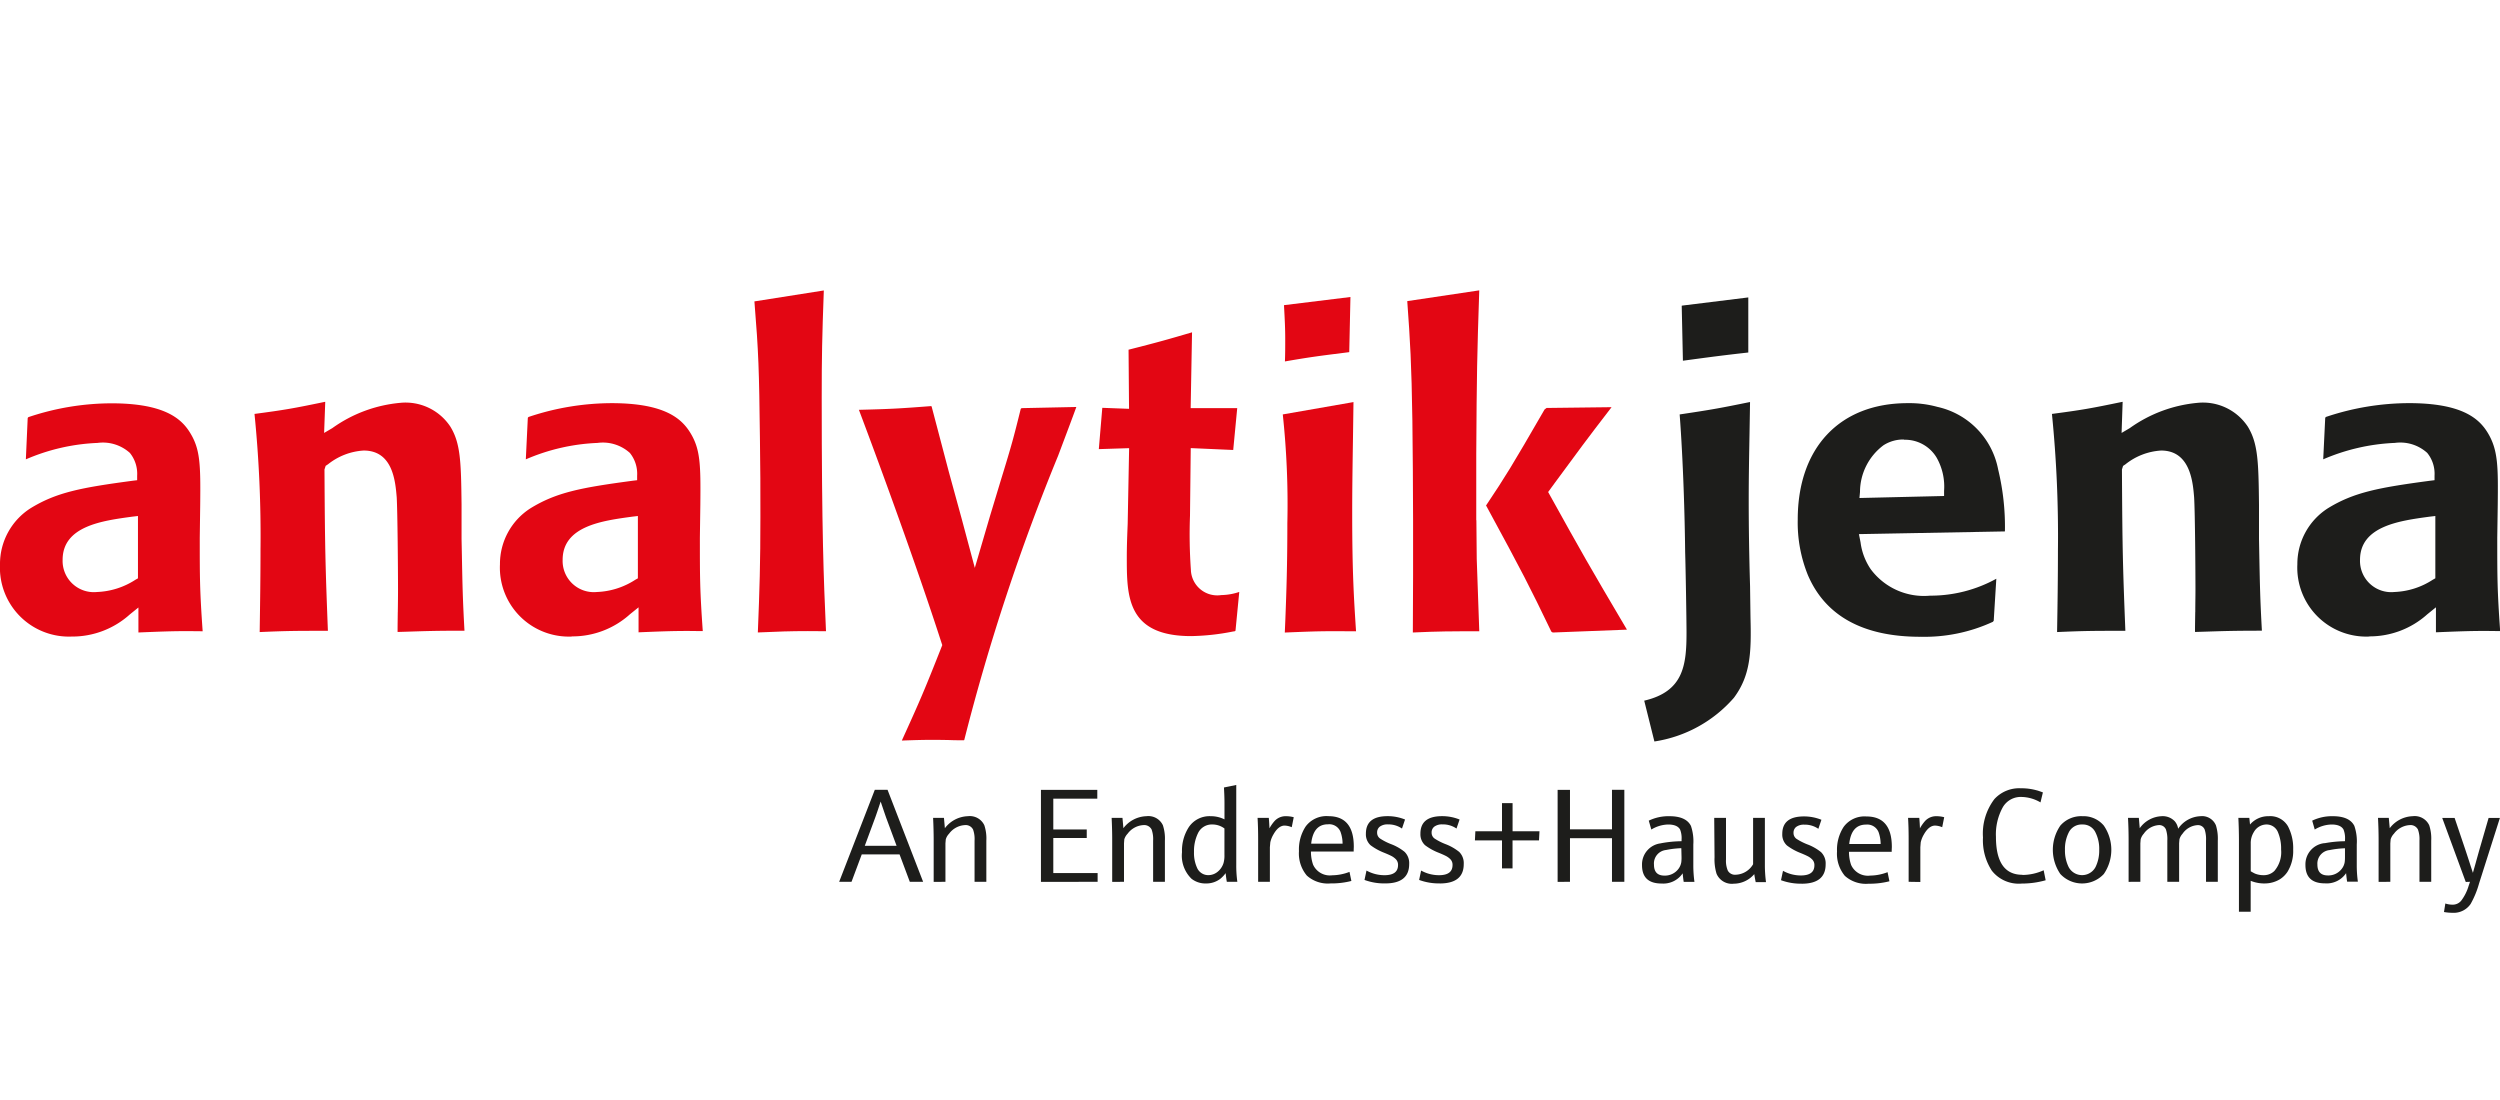 <svg id="Vrstva_1" data-name="Vrstva 1" xmlns="http://www.w3.org/2000/svg" viewBox="0 0 125 55"><defs><style>.cls-1{fill:#e30613;}.cls-2{fill:#1d1d1b;}</style></defs><title>Loga-znacek</title><path class="cls-1" d="M6.6,25.835c-1.463.2-3.469.46-3.469,2.156A1.562,1.562,0,0,0,4.851,29.6a3.791,3.791,0,0,0,1.916-.609l.131-.075V25.8ZM3.6,31.827A3.449,3.449,0,0,1,0,28.212a3.3,3.3,0,0,1,1.529-2.8c1.3-.8,2.552-1.033,5.1-1.374l.229-.028v-.232a1.657,1.657,0,0,0-.364-1.132,2.015,2.015,0,0,0-1.618-.5,10.036,10.036,0,0,0-3.583.822L1.385,20.9l.032-.042a13.076,13.076,0,0,1,4.161-.692c2.664,0,3.5.783,3.921,1.464.515.831.533,1.582.511,3.627l-.022,1.63c0,2.036,0,2.613.145,4.675-.287,0-.537-.006-.768-.006-.784,0-1.345.023-2.444.068v-1.25l-.428.346a4.3,4.3,0,0,1-2.9,1.108"/><path class="cls-1" d="M19.89,30.607c.006-.381.011-.763.011-1.139,0-.9-.023-3.875-.065-4.6-.069-.821-.2-2.341-1.652-2.341a3.16,3.16,0,0,0-1.783.687l-.118.078-.059.182c.022,3.944.045,4.809.171,8.067-1.608,0-1.981,0-3.411.062.021-1.415.041-2.755.041-4.1a60.9,60.9,0,0,0-.3-6.807c1.512-.2,1.934-.274,3.526-.605l.011.006-.056,1.55.413-.243a6.9,6.9,0,0,1,3.393-1.262,2.686,2.686,0,0,1,2.507,1.191c.506.829.535,1.741.559,3.9v1.715l.017.849c.028,1.475.042,2.177.129,3.738-1.405,0-1.9.018-2.878.049l-.467.014c0-.33.006-.663.01-1"/><path class="cls-1" d="M31.6,25.835c-1.464.2-3.468.46-3.468,2.156A1.56,1.56,0,0,0,29.845,29.6a3.788,3.788,0,0,0,1.916-.609l.133-.075V25.8Zm-3.008,5.992a3.448,3.448,0,0,1-3.594-3.615,3.3,3.3,0,0,1,1.53-2.8c1.3-.8,2.551-1.033,5.1-1.374l.229-.028v-.232a1.657,1.657,0,0,0-.364-1.132,2.015,2.015,0,0,0-1.618-.5,10.042,10.042,0,0,0-3.584.822l.1-2.076.032-.042a13.078,13.078,0,0,1,4.162-.692c2.663,0,3.494.783,3.92,1.464.515.831.533,1.582.512,3.627l-.023,1.63c0,2.036,0,2.613.145,4.675-.288,0-.537-.006-.768-.006-.785,0-1.344.023-2.443.068v-1.25l-.429.346a4.3,4.3,0,0,1-2.9,1.108"/><path class="cls-1" d="M37.892,31.623c.087-2.15.128-3.45.128-5.769,0-1.3,0-2.6-.023-3.906-.042-3.49-.066-4.286-.276-6.878l3.47-.547c-.086,2.342-.105,3.315-.105,5.337,0,6.771.1,9.12.21,11.608l.005.093c-.343,0-.64-.006-.911-.006-.877,0-1.477.023-2.5.068"/><path class="cls-1" d="M45.094,37.022c.905-1.991,1.11-2.46,1.986-4.68l.034-.088-.031-.09c-1.263-3.917-3.16-9.085-4.138-11.673,1.623-.04,2.042-.065,3.613-.186l.023.019.858,3.259.641,2.339.661,2.472.748-2.554.573-1.895c.519-1.687.614-2.041.975-3.5l.042-.038,2.738-.058c-.207.57-.423,1.141-.641,1.72l-.263.7a105.811,105.811,0,0,0-4.7,14.229l-.017.015c-.243,0-.489,0-.736-.011-.282-.005-.564-.01-.842-.01-.5,0-1.027.017-1.52.036"/><path class="cls-1" d="M59.56,31.805c-3.22,0-3.22-2-3.22-3.945,0-.57.022-1.116.044-1.663l.072-3.789-1.515.048.174-2.065,1.337.05-.024-2.956c1.443-.366,1.878-.488,3.174-.869l-.069,3.791h2.328l-.2,2.092-2.124-.094L59.5,25.784a25.069,25.069,0,0,0,.044,2.7,1.32,1.32,0,0,0,1.519,1.27,2.962,2.962,0,0,0,.9-.157l-.188,1.935-.027.028-.115.019a11.522,11.522,0,0,1-2.072.226"/><path class="cls-1" d="M64.246,18.072c.015-.372.015-.756.015-1.123,0-.507-.021-.957-.062-1.691l3.323-.408-.06,2.757-.344.044c-1.144.144-1.646.207-2.872.421m.021,12.917c.056-1.472.1-2.745.1-4.8a42.415,42.415,0,0,0-.228-5.468l3.535-.617-.025,1.808c-.019,1.244-.039,2.489-.039,3.724,0,2.975.085,4.293.192,5.929-.394,0-.721-.006-1.011-.006-.906,0-1.446.023-2.523.067h-.028Z"/><path class="cls-1" d="M70.642,31.625c.025-3.959.016-7.427-.023-10.6-.044-2.882-.11-3.946-.256-5.969l3.6-.538c-.107,3.208-.127,4.163-.15,8.182v3.316l.006-.008.018,1.943.127,3.613c-1.5,0-1.98,0-3.326.061m6.929-.043c-1.118-2.32-1.386-2.85-3.259-6.3l-.01,0c1-1.5,1.237-1.877,2.931-4.809l.1-.075,3.25-.039C79.257,22.076,79,22.433,77.76,24.118l-.353.483.08.145c1.66,2.99,1.9,3.419,3.86,6.737l-3.708.143Z"/><path class="cls-2" d="M84.086,15.293l.012-.012,3.317-.41v2.754c-1.275.143-1.785.211-3.269.411Zm-1.875,19.74c1.957-.456,2.115-1.757,2.115-3.4,0-.624-.043-3.239-.068-4-.019-1.836-.1-4.6-.275-6.911,1.67-.249,2.054-.323,3.511-.62l.008.01-.026,1.582c-.02,1.107-.04,2.2-.04,3.3,0,1.41.024,2.86.067,4.308l.021,1.538c.046,1.766.012,2.918-.829,4.049a6.581,6.581,0,0,1-3.975,2.185Z"/><path class="cls-2" d="M95.205,21.976a1.822,1.822,0,0,0-1.029.286A2.924,2.924,0,0,0,93,24.6l-.028.3,4.232-.1v-.257a2.929,2.929,0,0,0-.373-1.662,1.836,1.836,0,0,0-1.63-.893m.815,9.851c-2.851,0-4.743-1.036-5.62-3.08a6.994,6.994,0,0,1-.509-2.783c0-3.591,2.1-5.818,5.492-5.818a5.289,5.289,0,0,1,1.491.186,3.963,3.963,0,0,1,3.037,3.127,12.186,12.186,0,0,1,.339,3.1l-7.3.135.082.415a3.089,3.089,0,0,0,.509,1.34,3.313,3.313,0,0,0,2.968,1.322,6.812,6.812,0,0,0,3.311-.846l-.13,2.1-.041.053a8.145,8.145,0,0,1-3.625.748"/><path class="cls-2" d="M109.764,30.607c0-.381.009-.763.009-1.139,0-.818-.02-3.853-.067-4.6-.062-.763-.192-2.341-1.649-2.341a3.154,3.154,0,0,0-1.786.69l-.118.079-.056.178c.021,3.967.043,4.831.171,8.067-1.61,0-1.984,0-3.414.062.024-1.366.043-2.732.043-4.1a61.124,61.124,0,0,0-.3-6.807c1.514-.2,1.934-.274,3.525-.605l.01.006-.053,1.55.412-.243a6.9,6.9,0,0,1,3.393-1.262,2.686,2.686,0,0,1,2.507,1.191c.507.833.536,1.742.559,3.9v1.715l.016.852c.029,1.476.042,2.174.129,3.735-1.406,0-1.9.018-2.876.049l-.469.014c0-.33.007-.663.012-1"/><path class="cls-2" d="M121.469,25.835c-1.463.2-3.468.46-3.468,2.156a1.561,1.561,0,0,0,1.717,1.609,3.766,3.766,0,0,0,1.916-.61l.133-.076V25.8Zm-3.006,5.992a3.449,3.449,0,0,1-3.595-3.615,3.306,3.306,0,0,1,1.529-2.8c1.3-.8,2.551-1.033,5.1-1.374l.23-.028v-.232a1.653,1.653,0,0,0-.366-1.133,2.007,2.007,0,0,0-1.616-.5,10.086,10.086,0,0,0-3.584.821l.1-2.073.031-.044a13.083,13.083,0,0,1,4.162-.692c2.664,0,3.5.783,3.921,1.464.54.875.531,1.736.512,3.627l-.024,1.63c0,2.036,0,2.613.145,4.675-.288,0-.538-.006-.767-.006-.786,0-1.343.023-2.444.068v-1.25l-.428.346a4.307,4.307,0,0,1-2.9,1.108"/><path class="cls-2" d="M123.5,44.09l-.072.215a2.308,2.308,0,0,1-.367.728.543.543,0,0,1-.443.2,1.123,1.123,0,0,1-.351-.058l-.068.426a2.452,2.452,0,0,0,.432.039,1.023,1.023,0,0,0,.9-.442,4.548,4.548,0,0,0,.424-1.031l1.04-3.27h-.565l-.475,1.64-.144.514c-.012.051-.069.248-.166.591l-.11-.335-.078-.244-.179-.545-.547-1.621h-.62l1.176,3.2Zm-3.984,0V42.167l.016-.2a.7.7,0,0,1,.166-.282,1.055,1.055,0,0,1,.786-.43.417.417,0,0,1,.413.221,1.419,1.419,0,0,1,.076.558V44.09h.588V42.034a2.125,2.125,0,0,0-.1-.77.8.8,0,0,0-.823-.454,1.5,1.5,0,0,0-1.151.6l-.047-.515H118.9q.03.573.03,1.1v2.1Zm-2.267-1.233a1.842,1.842,0,0,1-.013.241.722.722,0,0,1-.133.323.839.839,0,0,1-.709.351c-.349,0-.524-.183-.524-.547a.678.678,0,0,1,.611-.721,4.6,4.6,0,0,1,.768-.09Zm-1.021-.7a1.062,1.062,0,0,0-.956,1.093q0,.919.979.918a1.169,1.169,0,0,0,1.054-.51c.013.146.03.287.051.427h.538a5.9,5.9,0,0,1-.056-.835V42.226a2.389,2.389,0,0,0-.12-.93c-.163-.325-.523-.486-1.077-.486a2.271,2.271,0,0,0-1.031.223l.127.444a1.691,1.691,0,0,1,.839-.252c.308,0,.507.085.6.253a1.169,1.169,0,0,1,.075.5v.083a5.888,5.888,0,0,0-1.021.1m-3.693.024a1.047,1.047,0,0,1,.155-.581.731.731,0,0,1,.633-.38.61.61,0,0,1,.339.1.625.625,0,0,1,.221.257,2.079,2.079,0,0,1,.17.895,1.438,1.438,0,0,1-.338,1.073.746.746,0,0,1-.537.21,1.121,1.121,0,0,1-.43-.079,2.312,2.312,0,0,1-.213-.117Zm.675,1.987a1.469,1.469,0,0,0,.768-.2,1.256,1.256,0,0,0,.4-.391,1.976,1.976,0,0,0,.279-1.1,2.355,2.355,0,0,0-.26-1.165,1.021,1.021,0,0,0-.964-.506,1.2,1.2,0,0,0-.934.417l-.035-.335h-.548q.028.573.029,1.1v3.594h.587V44.041a1.817,1.817,0,0,0,.675.132m-6.191-.083V42.167l.015-.2a.688.688,0,0,1,.156-.282,1,1,0,0,1,.747-.43.358.358,0,0,1,.361.221,1.515,1.515,0,0,1,.069.558V44.09h.59V42.162l.016-.193a.666.666,0,0,1,.155-.282.987.987,0,0,1,.739-.43.361.361,0,0,1,.368.221,1.584,1.584,0,0,1,.067.558V44.09h.589V42.034a2.241,2.241,0,0,0-.094-.766.749.749,0,0,0-.775-.458,1.415,1.415,0,0,0-1.114.628.747.747,0,0,0-.167-.372.825.825,0,0,0-.659-.256,1.413,1.413,0,0,0-1.094.6l-.045-.518H106.4c.021.382.03.748.03,1.1v2.1Zm-2.239-2.458a1.827,1.827,0,0,1,.182.859,1.878,1.878,0,0,1-.182.857.761.761,0,0,1-1.349,0,1.866,1.866,0,0,1-.182-.857,1.824,1.824,0,0,1,.185-.859.715.715,0,0,1,.687-.407.693.693,0,0,1,.659.407m-1.762-.352a2.14,2.14,0,0,0,0,2.42,1.486,1.486,0,0,0,2.174,0,2.14,2.14,0,0,0,0-2.42,1.323,1.323,0,0,0-1.065-.47,1.379,1.379,0,0,0-1.109.47m-1.9,2.459q-1.32,0-1.32-1.9a2.8,2.8,0,0,1,.342-1.475,1.032,1.032,0,0,1,.942-.516,1.925,1.925,0,0,1,.943.272l.121-.5c-.142-.051-.248-.089-.32-.106a2.819,2.819,0,0,0-.777-.1,1.682,1.682,0,0,0-1.33.543,2.848,2.848,0,0,0-.569,1.917,2.776,2.776,0,0,0,.443,1.661,1.713,1.713,0,0,0,1.5.643,4.376,4.376,0,0,0,1.191-.165l-.1-.5a2.587,2.587,0,0,1-1.06.235m-5.106.351V42.363l.019-.243a1.342,1.342,0,0,1,.16-.4q.251-.441.56-.441a.994.994,0,0,1,.354.082l.1-.5a1.51,1.51,0,0,0-.393-.051.749.749,0,0,0-.563.24,2.039,2.039,0,0,0-.257.366c-.006-.178-.016-.352-.033-.524h-.561c.019.307.029.66.029,1.055V44.09Zm-3.555-1.9q.1-.97.84-.969a.608.608,0,0,1,.63.386,1.789,1.789,0,0,1,.1.583Zm2.13.151q0-1.527-1.272-1.527a1.29,1.29,0,0,0-1.137.521,2.094,2.094,0,0,0-.332,1.228,1.729,1.729,0,0,0,.393,1.222,1.574,1.574,0,0,0,1.188.392,3.973,3.973,0,0,0,1.04-.123l-.094-.454a2.464,2.464,0,0,1-.862.17.92.92,0,0,1-.96-.532,1.98,1.98,0,0,1-.107-.656h2.136c0-.128.007-.209.007-.241m-4.51,1.836q1.2,0,1.2-.972a.784.784,0,0,0-.228-.605,2.458,2.458,0,0,0-.693-.393,3,3,0,0,1-.544-.279.357.357,0,0,1-.141-.288.367.367,0,0,1,.129-.3.637.637,0,0,1,.413-.116,1.184,1.184,0,0,1,.7.208l.153-.452a2.289,2.289,0,0,0-.874-.168q-1.084,0-1.083.877a.733.733,0,0,0,.234.576,2.824,2.824,0,0,0,.689.38c.13.054.238.1.322.143a.847.847,0,0,1,.253.179.389.389,0,0,1,.108.29q0,.507-.677.507a1.835,1.835,0,0,1-.893-.232l-.1.469a2.862,2.862,0,0,0,1.035.174m-4.358-1.319a2.463,2.463,0,0,0,.1.82.828.828,0,0,0,.862.5,1.356,1.356,0,0,0,1.024-.479c.021.136.044.268.072.4H88.3a6.415,6.415,0,0,1-.056-.833V40.892h-.589v2.32a1.046,1.046,0,0,1-.865.524.41.41,0,0,1-.4-.206,1.264,1.264,0,0,1-.09-.558v-2.08h-.589Zm-1.65,0a1.874,1.874,0,0,1-.012.241.744.744,0,0,1-.132.323.841.841,0,0,1-.71.351c-.35,0-.524-.183-.524-.547A.678.678,0,0,1,83.3,42.5a4.555,4.555,0,0,1,.766-.09Zm-1.02-.7a1.062,1.062,0,0,0-.956,1.093q0,.919.979.918a1.166,1.166,0,0,0,1.053-.51c.014.146.03.287.052.427h.537a6.054,6.054,0,0,1-.056-.835V42.226a2.415,2.415,0,0,0-.119-.93c-.163-.325-.522-.486-1.077-.486a2.273,2.273,0,0,0-1.032.223l.128.444a1.694,1.694,0,0,1,.839-.252c.307,0,.507.085.6.253a1.172,1.172,0,0,1,.074.5v.083a5.886,5.886,0,0,0-1.02.1m-4.56,1.928V41.911h2.1V44.09h.618v-4.6h-.618v1.978h-2.1V39.495h-.618v4.6ZM75.1,42.02v1.4h.527v-1.4h1.323l.024-.457H75.629V40.155H75.1v1.408H73.768l-.022.457Zm-3.113,2.153q1.2,0,1.2-.972a.787.787,0,0,0-.227-.605,2.5,2.5,0,0,0-.692-.393,2.9,2.9,0,0,1-.544-.279.353.353,0,0,1-.143-.288.365.365,0,0,1,.13-.3.639.639,0,0,1,.414-.116,1.184,1.184,0,0,1,.7.208l.154-.452a2.3,2.3,0,0,0-.875-.168q-1.085,0-1.083.877a.739.739,0,0,0,.233.576,2.824,2.824,0,0,0,.689.38c.13.054.239.1.323.143a.892.892,0,0,1,.254.179.393.393,0,0,1,.107.29q0,.507-.677.507a1.839,1.839,0,0,1-.894-.232l-.1.469a2.864,2.864,0,0,0,1.034.174m-2.731,0q1.2,0,1.2-.972a.788.788,0,0,0-.228-.605,2.458,2.458,0,0,0-.693-.393A2.9,2.9,0,0,1,69,41.924a.348.348,0,0,1-.144-.288.365.365,0,0,1,.13-.3.636.636,0,0,1,.413-.116,1.187,1.187,0,0,1,.7.208l.153-.452a2.289,2.289,0,0,0-.874-.168q-1.085,0-1.083.877a.735.735,0,0,0,.232.576,2.876,2.876,0,0,0,.69.38c.131.054.238.1.324.143a.887.887,0,0,1,.253.179.4.4,0,0,1,.108.29q0,.507-.677.507a1.844,1.844,0,0,1-.9-.232l-.1.469a2.849,2.849,0,0,0,1.034.174m-3.7-1.987q.105-.97.84-.969a.607.607,0,0,1,.63.386,1.763,1.763,0,0,1,.1.583Zm2.131.151q0-1.527-1.271-1.527a1.294,1.294,0,0,0-1.139.521,2.094,2.094,0,0,0-.332,1.228,1.72,1.72,0,0,0,.394,1.222,1.567,1.567,0,0,0,1.186.392,3.975,3.975,0,0,0,1.041-.123l-.094-.454a2.455,2.455,0,0,1-.861.17.919.919,0,0,1-.96-.532,1.98,1.98,0,0,1-.107-.656h2.137c0-.128.006-.209.006-.241M63.494,44.09V42.363l.021-.243a1.329,1.329,0,0,1,.158-.4c.167-.294.354-.441.559-.441a.99.99,0,0,1,.355.082l.1-.5a1.523,1.523,0,0,0-.394-.051.747.747,0,0,0-.563.24,1.989,1.989,0,0,0-.257.366c-.006-.178-.018-.352-.033-.524h-.562c.019.307.029.66.029,1.055V44.09Zm-2.272-1.342a1.344,1.344,0,0,1-.046.405.9.9,0,0,1-.3.44.73.73,0,0,1-.456.164.6.6,0,0,1-.321-.086.611.611,0,0,1-.224-.234A1.782,1.782,0,0,1,59.7,42.6a2.038,2.038,0,0,1,.2-.941.761.761,0,0,1,.722-.435,1,1,0,0,1,.6.2Zm-.683-1.938a1.246,1.246,0,0,0-1.1.549A2.168,2.168,0,0,0,59.1,42.61a1.612,1.612,0,0,0,.475,1.327,1.12,1.12,0,0,0,.719.236,1.151,1.151,0,0,0,.714-.227,1.483,1.483,0,0,0,.274-.289c.015.15.034.293.059.433h.526a5.947,5.947,0,0,1-.054-.856V39.247l-.615.127c.016.293.026.551.026.774v.821a1.515,1.515,0,0,0-.683-.159M56.2,44.09V42.167l.015-.2a.7.7,0,0,1,.166-.282,1.054,1.054,0,0,1,.787-.43.417.417,0,0,1,.413.221,1.443,1.443,0,0,1,.075.558V44.09h.589V42.034a2.148,2.148,0,0,0-.1-.77.8.8,0,0,0-.824-.454,1.5,1.5,0,0,0-1.151.6l-.046-.515h-.542q.028.573.028,1.1v2.1Zm-1.319,0v-.438H52.665V41.9h1.672v-.426H52.665V39.935h2.2v-.44H52.047v4.6Zm-7.609,0V42.167l.017-.2a.683.683,0,0,1,.165-.282,1.055,1.055,0,0,1,.787-.43.415.415,0,0,1,.412.221,1.424,1.424,0,0,1,.075.558V44.09h.589V42.034a2.1,2.1,0,0,0-.1-.77.8.8,0,0,0-.823-.454,1.5,1.5,0,0,0-1.15.6l-.046-.515h-.543q.028.573.029,1.1v2.1Zm-4.033-1.8.514-1.39c.054-.145.148-.422.28-.823l.051.153.065.192q.147.435.18.52l.5,1.348Zm2.251,1.8h.666l-1.779-4.6h-.637l-1.782,4.6h.618l.511-1.369h1.891Z"/></svg>